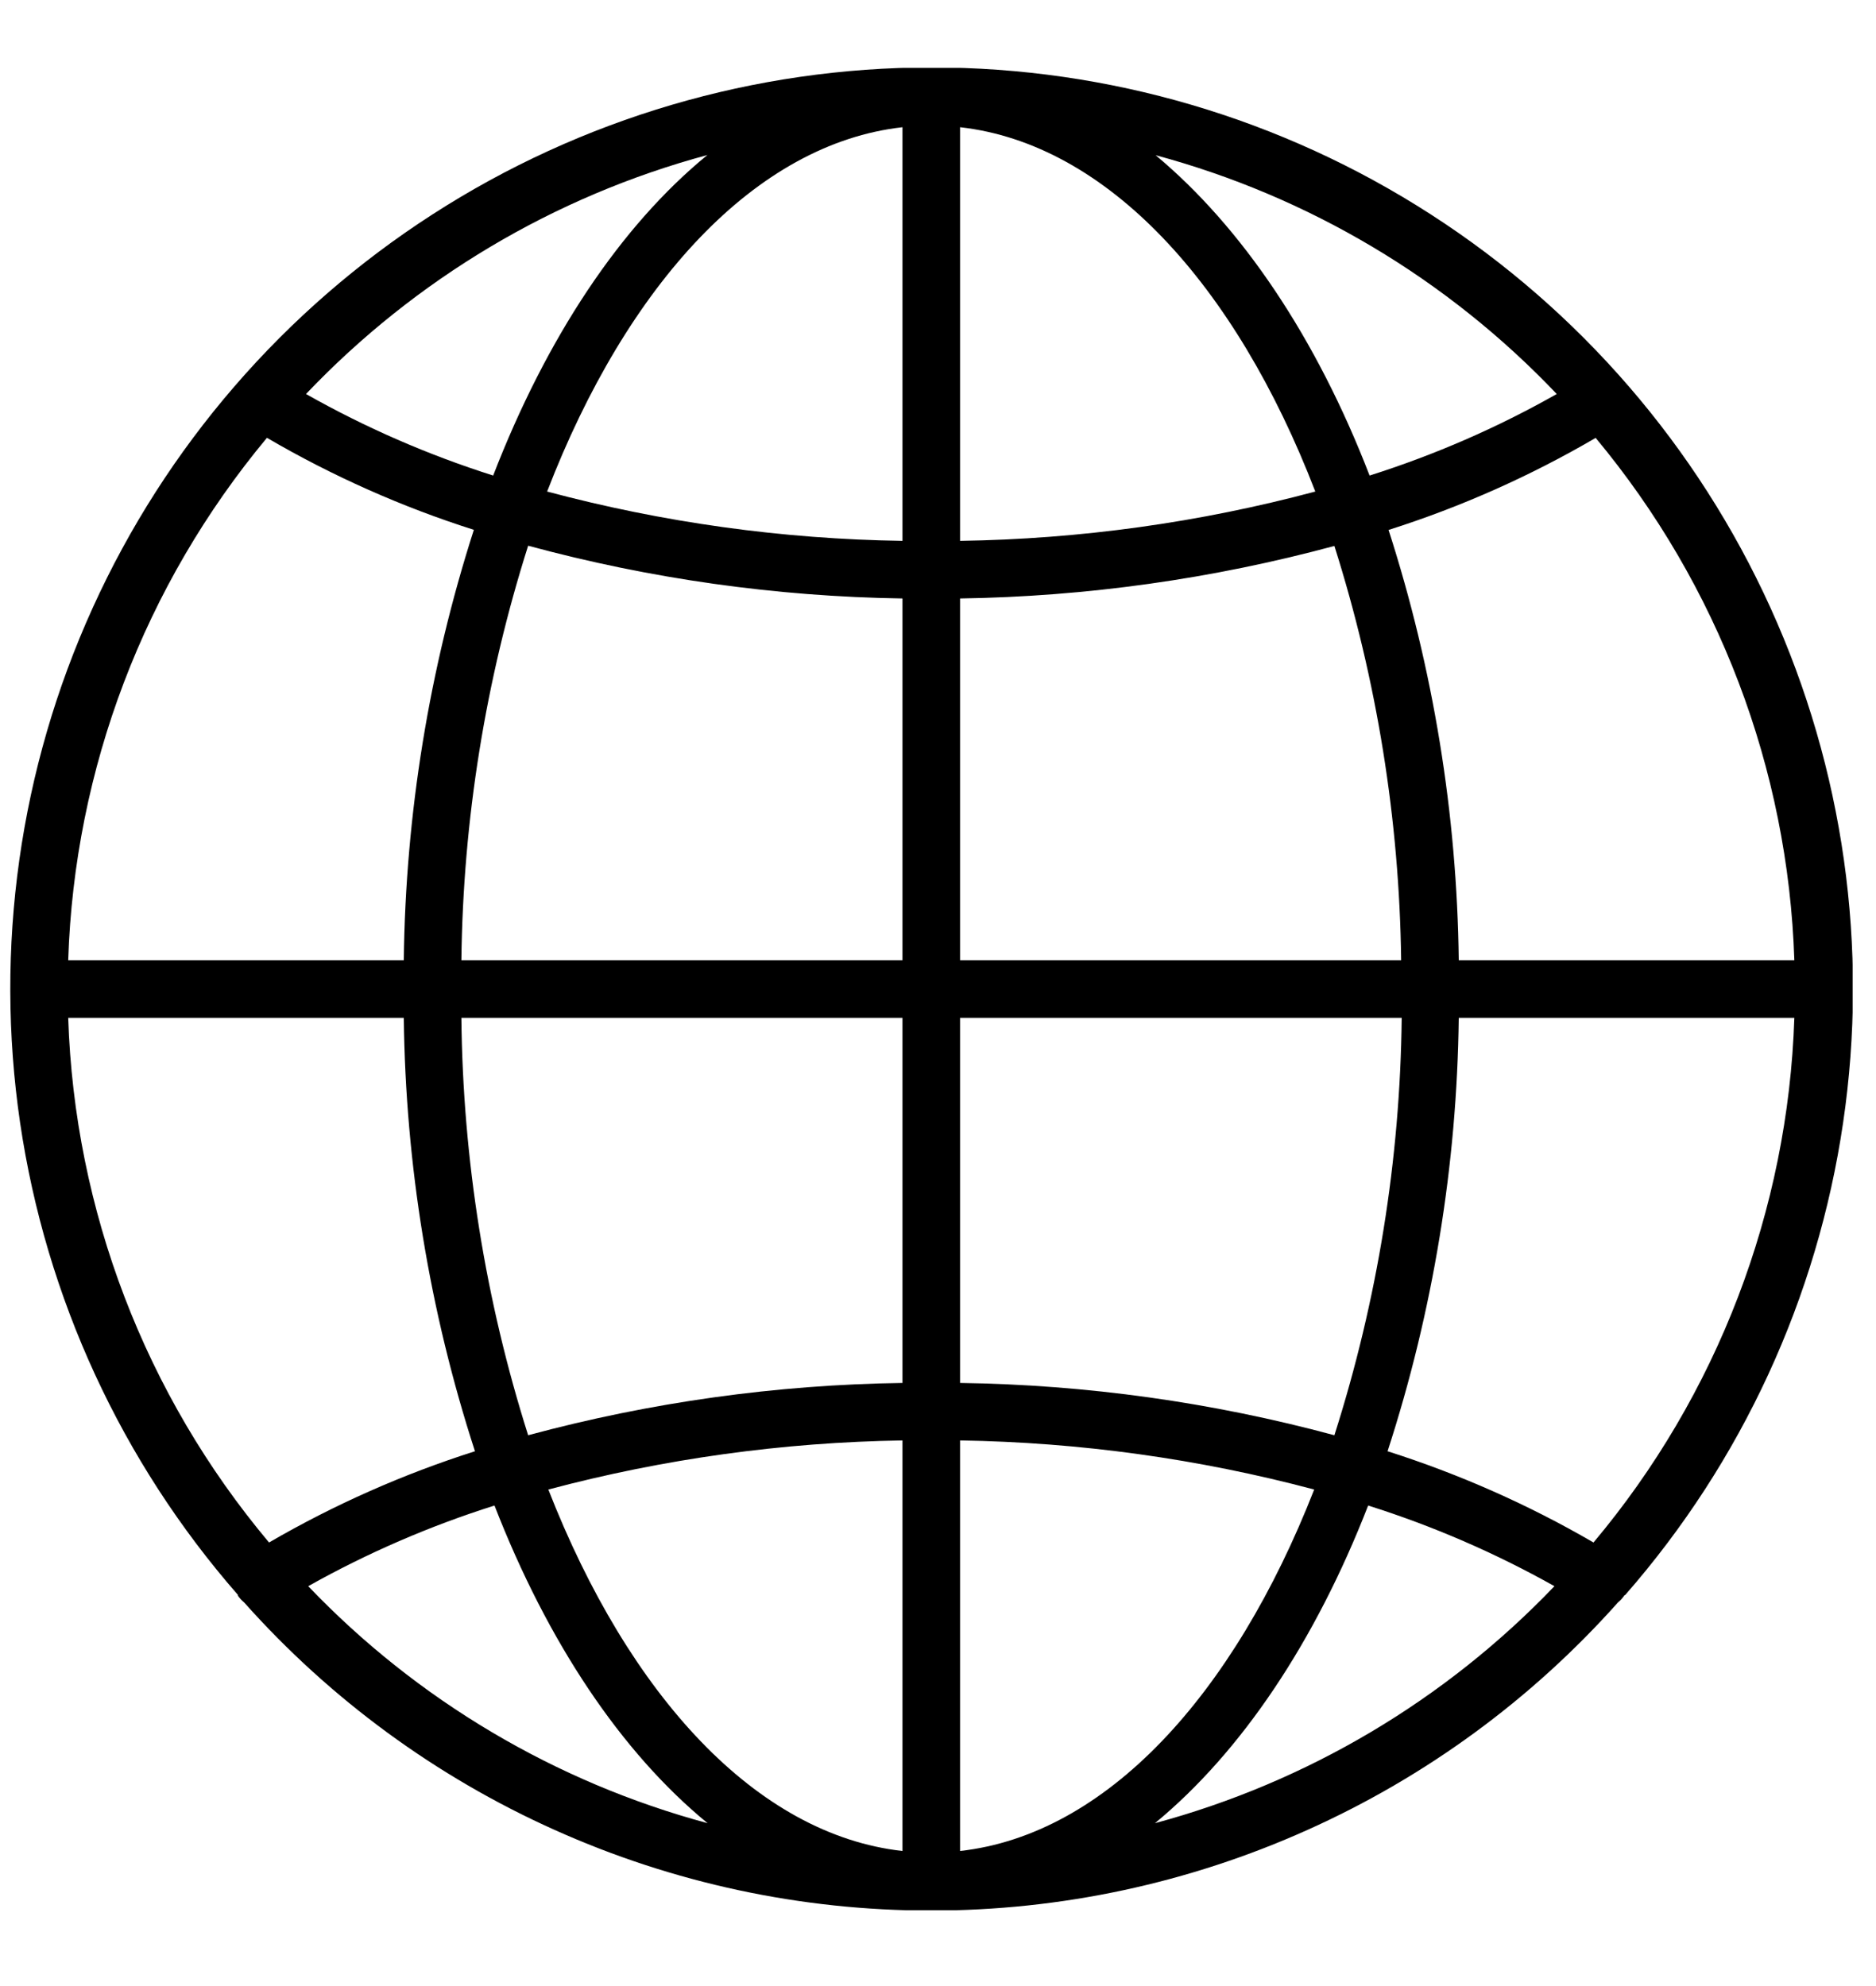 <svg width="17" height="18" viewBox="0 0 17 18" fill="none" xmlns="http://www.w3.org/2000/svg">
<g clip-path="url(#clip0_1103_1768)">
<path d="M14.72 14.459C14.704 14.483 14.684 14.505 14.662 14.523C13.88 15.401 12.921 16.104 11.848 16.585C10.775 17.067 9.613 17.316 8.437 17.316C7.261 17.316 6.099 17.067 5.026 16.585C3.953 16.104 2.994 15.401 2.212 14.523C2.191 14.506 2.172 14.485 2.156 14.462V14.455C1.101 13.248 0.416 11.762 0.182 10.175C-0.051 8.589 0.177 6.969 0.84 5.509C1.503 4.048 2.573 2.81 3.921 1.942C5.269 1.073 6.839 0.611 8.442 0.611C10.046 0.611 11.616 1.073 12.964 1.942C14.312 2.81 15.381 4.048 16.044 5.509C16.707 6.969 16.936 8.589 16.702 10.175C16.469 11.762 15.784 13.248 14.728 14.455L14.72 14.459ZM14.459 3.969C13.867 4.315 13.238 4.595 12.583 4.803C12.989 6.064 13.203 7.379 13.219 8.703H16.26C16.204 6.968 15.57 5.302 14.459 3.968V3.969ZM0.618 8.703H3.659C3.675 7.378 3.889 6.063 4.294 4.802C3.64 4.594 3.011 4.314 2.419 3.968C1.308 5.302 0.674 6.968 0.618 8.703ZM2.438 13.98C3.028 13.637 3.654 13.36 4.304 13.153C3.892 11.884 3.675 10.56 3.659 9.225H0.618C0.675 10.969 1.316 12.644 2.438 13.98ZM8.7 12.534C9.846 12.55 10.985 12.709 12.092 13.008C12.482 11.785 12.688 10.51 12.702 9.225H8.7V12.534ZM8.7 13.055V16.776C10.023 16.628 11.178 15.368 11.909 13.5C10.861 13.221 9.784 13.072 8.7 13.055ZM8.178 13.055C7.094 13.072 6.016 13.221 4.969 13.5C5.699 15.368 6.855 16.628 8.178 16.776V13.055ZM8.178 12.534V9.225H4.181C4.194 10.509 4.398 11.784 4.786 13.008C5.893 12.709 7.032 12.55 8.178 12.534ZM4.181 8.703H8.178V5.424C7.032 5.407 5.893 5.246 4.786 4.946C4.4 6.162 4.196 7.428 4.181 8.703ZM8.178 4.902V1.153C6.85 1.302 5.684 2.572 4.958 4.455C6.009 4.736 7.091 4.886 8.178 4.902ZM8.7 4.902C9.787 4.886 10.869 4.736 11.919 4.455C11.194 2.572 10.028 1.302 8.7 1.153V4.902ZM8.7 5.424V8.703H12.697C12.681 7.429 12.477 6.163 12.092 4.948C10.985 5.247 9.846 5.407 8.7 5.424ZM13.219 9.225C13.203 10.56 12.986 11.884 12.574 13.153C13.224 13.36 13.85 13.637 14.44 13.98C15.562 12.644 16.203 10.969 16.26 9.225H13.219ZM14.086 14.376C13.55 14.075 12.984 13.83 12.398 13.645C11.917 14.882 11.249 15.878 10.466 16.524C11.846 16.152 13.098 15.409 14.086 14.376ZM6.412 16.524C5.629 15.882 4.962 14.883 4.481 13.645C3.895 13.83 3.329 14.075 2.793 14.376C3.78 15.409 5.032 16.152 6.412 16.524ZM2.773 3.571C3.312 3.876 3.88 4.123 4.469 4.31C4.952 3.06 5.622 2.05 6.41 1.405C5.022 1.779 3.764 2.529 2.773 3.571ZM10.47 1.405C11.253 2.057 11.929 3.06 12.411 4.31C13.001 4.123 13.569 3.876 14.107 3.571C13.116 2.528 11.856 1.778 10.466 1.405H10.47Z" fill="black"/>
</g>
<defs>
<clipPath id="clip0_1103_1768">
<rect width="16.698" height="16.698" fill="white" transform="matrix(1 0 0 -1 0.09 17.313)"/>
</clipPath>
</defs>
</svg>
